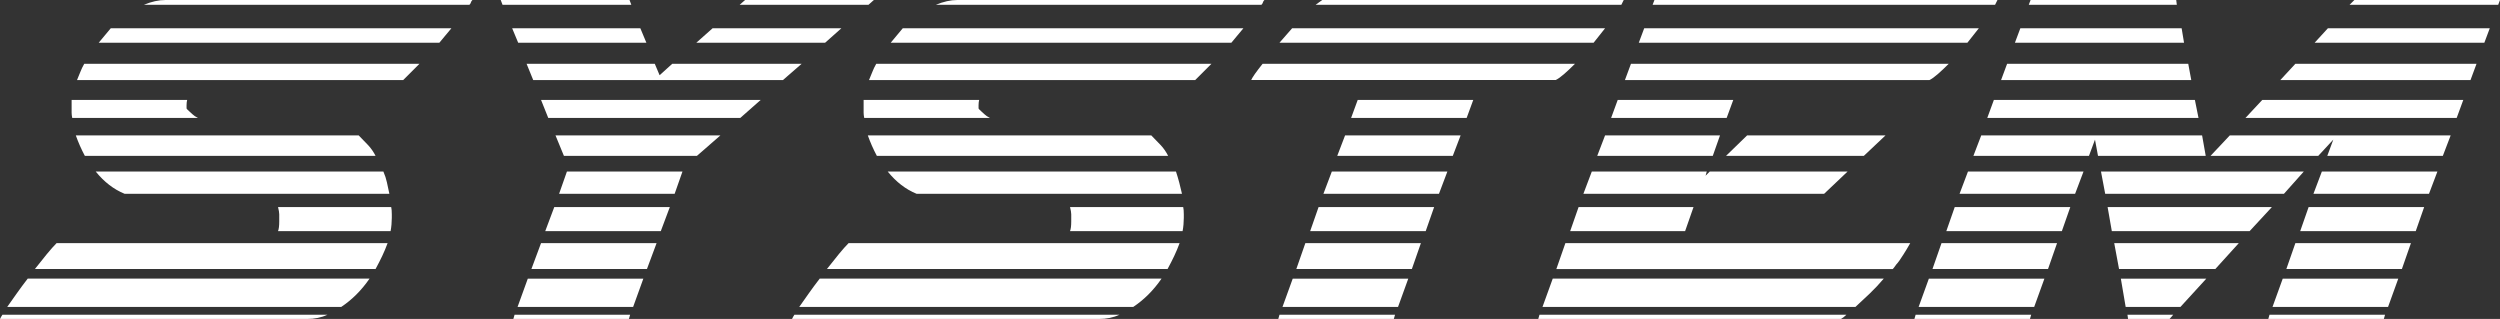 <?xml version="1.0" encoding="UTF-8"?>
<svg id="Layer_1" data-name="Layer 1" xmlns="http://www.w3.org/2000/svg" version="1.1" viewBox="0 0 160.928 20.532">
  <rect x="0" y="0" width="160.928" height="20.532" fill="#333333" stroke="none"/>
  <defs>
    <style>
      .cls-1 {
        fill: #fff;
        stroke-width: 0px;
      }
    </style>
  </defs>
  <path class="cls-1" d="M.155,20.261h20.92c-.388.181-.827.271-1.318.271H0c.051-.102.102-.194.155-.271ZM1.066,18.905c.219-.31.458-.633.717-.969h22.005c-.517.75-1.123,1.356-1.821,1.821H.465c.18-.258.381-.542.601-.852ZM3.022,16.349c.233-.284.439-.516.62-.698h21.308c-.104.284-.22.562-.349.833s-.271.549-.426.833H2.247c.284-.362.542-.684.775-.969ZM12.746,7.593H4.649c-.026-.129-.039-.245-.039-.348v-.814h7.438c-.026.104-.039.22-.039.349v.194c0,.026.051.084.155.174.102.091.18.161.233.213.077.077.193.154.348.232ZM23.69,9.336c.194.207.355.44.485.698H5.462c-.233-.439-.426-.878-.581-1.317h18.209c.206.207.407.413.6.62ZM25.956,5.152H4.958c.078-.18.149-.355.214-.523.064-.168.148-.342.251-.523h21.579l-1.046,1.046ZM24.91,11.757c.051.246.102.485.154.717H8.019c-.697-.284-1.317-.762-1.859-1.434h18.518c.102.233.18.471.233.717ZM28.668,2.286c-.129.155-.259.31-.387.465H6.354c.129-.155.258-.31.387-.465s.259-.31.388-.465h21.927c-.129.155-.259.31-.388.465ZM30.314.155c-.013.052-.045.104-.097.155H9.259c.49-.206.955-.31,1.395-.31h19.757c-.052.052-.084.104-.097.155ZM17.898,13.327h7.284c.025.103.039.259.039.465v.233c0,.129-.007.271-.02.426-.013.155-.032.297-.058.426h-7.245c.051-.129.077-.335.077-.62v-.465c0-.103-.026-.258-.077-.465Z"/>
  <path class="cls-1" d="M40.523,0l.116.31h-8.29l-.117-.31h8.291ZM32.968,1.821h8.252l.388.93h-8.252l-.387-.93ZM33.123,20.261h7.438l-.078.271h-7.438l.078-.271ZM33.975,17.937h7.438l-.658,1.821h-7.439l.659-1.821ZM42.459,4.843l.813-.736h8.329l-1.201,1.046h-16.077l-.426-1.046h8.252l.31.736ZM34.827,15.651h7.438l-.62,1.666h-7.438l.62-1.666ZM34.827,6.431h14.141l-1.317,1.162h-12.359l-.465-1.162ZM35.68,13.327h7.438l-.581,1.55h-7.439l.582-1.55ZM35.758,8.716h10.615l-1.511,1.317h-8.562l-.542-1.317ZM36.494,11.041h7.438l-.504,1.434h-7.438l.504-1.434ZM45.869,1.821h8.29l-1.046.93h-8.291l1.047-.93ZM47.961,0h8.29l-.348.31h-8.291l.349-.31Z"/>
  <path class="cls-1" d="M51.137,20.261h20.92c-.388.181-.827.271-1.318.271h-19.757c.051-.102.102-.194.155-.271ZM52.048,18.905c.219-.31.458-.633.717-.969h22.005c-.517.75-1.123,1.356-1.821,1.821h-21.501c.18-.258.381-.542.601-.852ZM54.004,16.349c.233-.284.439-.516.62-.698h21.308c-.104.284-.22.562-.349.833s-.271.549-.426.833h-21.927c.284-.362.542-.684.775-.969ZM63.728,7.593h-8.097c-.026-.129-.039-.245-.039-.348v-.814h7.438c-.026.104-.039.22-.039.349v.194c0,.026.051.084.155.174.102.091.18.161.233.213.077.077.193.154.348.232ZM74.711,9.336c.193.207.355.44.484.698h-18.751c-.233-.439-.426-.878-.581-1.317h18.247c.206.207.407.413.601.62ZM76.938,5.152h-20.998c.078-.18.149-.355.214-.523.064-.168.148-.342.251-.523h21.579l-1.046,1.046ZM75.911,11.757c.065.246.122.485.174.717h-17.085c-.697-.284-1.317-.762-1.859-1.434h18.557c.077.233.148.471.213.717ZM79.65,2.286c-.129.155-.259.31-.387.465h-21.927c.129-.155.258-.31.387-.465s.259-.31.388-.465h21.927c-.129.155-.259.31-.388.465ZM81.296.155c-.013.052-.045.104-.097.155h-20.959c.49-.206.955-.31,1.395-.31h19.757c-.052.052-.084.104-.097.155ZM68.88,13.327h7.284c.025.103.039.259.039.465v.233c0,.129-.007.271-.02.426-.013.155-.032.297-.058.426h-7.245c.051-.129.077-.335.077-.62v-.465c0-.103-.026-.258-.077-.465Z"/>
  <path class="cls-1" d="M81.277,4.106h20.107c-.259.259-.491.478-.698.658-.206.181-.387.31-.542.387h-19.603c.078-.18.323-.529.736-1.046ZM82.362,20.261h7.438l-.078.271h-7.438l.078-.271ZM83.175,1.821h20.145c-.13.155-.252.31-.368.465-.117.155-.24.31-.368.465h-20.222l.813-.93ZM83.214,17.937h7.438l-.659,1.821h-7.438l.659-1.821ZM84.027,15.651h7.438l-.581,1.666h-7.438l.581-1.666ZM84.879,13.327h7.439l-.543,1.55h-7.438l.542-1.55ZM84.899.155c.064-.051.136-.103.213-.155h19.409c-.026.052-.052.104-.077.155-.026.052-.052.104-.077.155h-19.68c.077-.051.148-.103.213-.155ZM85.732,11.041h7.438l-.542,1.434h-7.438l.542-1.434ZM86.584,8.716h7.438l-.504,1.317h-7.438l.504-1.317ZM87.398,6.431h7.438l-.426,1.162h-7.438l.426-1.162Z"/>
  <path class="cls-1" d="M118.507,20.532h-19.487l.078-.271h19.757c-.103.104-.22.194-.348.271ZM120.347,18.905c-.323.31-.626.594-.91.852h-20.145l.659-1.821h21.308c-.284.336-.588.659-.911.969ZM122.497,16.426c-.18.284-.297.452-.348.504-.052.052-.103.117-.155.194s-.103.142-.154.194h-21.656l.581-1.666h22.198c-.129.233-.284.491-.465.775ZM101.616,13.327h7.399l-.542,1.55h-7.399l.542-1.55ZM102.468,11.041h7.399l-.077.271.271-.271h8.871l-1.511,1.434h-15.496l.542-1.434ZM103.32,8.716h7.399l-.465,1.317h-7.438l.504-1.317ZM104.134,6.431h7.439l-.426,1.162h-7.438l.426-1.162ZM124.744,4.765c-.206.181-.387.31-.542.387h-19.603l.388-1.046h20.455c-.259.259-.491.478-.698.658ZM127.011,2.286c-.117.155-.24.31-.368.465h-21.152l.348-.93h21.54c-.13.155-.252.31-.368.465ZM128.579,0c-.026.052-.052.104-.077.155-.026.052-.052.104-.077.155h-22.044l.117-.31h22.082ZM112.463,8.716h8.91l-1.395,1.317h-8.871l1.356-1.317Z"/>
  <path class="cls-1" d="M123.233,20.532l.078-.271h7.438l-.078.271h-7.438ZM124.163,17.937h7.438l-.658,1.821h-7.439l.659-1.821ZM124.977,15.651h7.438l-.581,1.666h-7.438l.581-1.666ZM125.829,13.327h7.439l-.543,1.55h-7.438l.542-1.55ZM126.681,11.041h7.438l-.542,1.434h-7.438l.542-1.434ZM134.468,10.034h-7.438l.504-1.317h14.218l.233,1.317h-6.934l-.194-1.046-.388,1.046ZM128.347,6.431h12.94l.233,1.162h-13.598l.426-1.162ZM129.2,4.106h11.66l.194,1.046h-12.242l.388-1.046ZM130.052,1.821h10.383l.154.93h-10.886l.348-.93ZM130.711,0h9.375l.039.31h-9.531l.117-.31ZM135.243,11.041h13.056l-1.278,1.434h-11.507l-.271-1.434ZM135.669,13.327h10.577l-1.434,1.55h-8.872l-.271-1.55ZM136.095,15.651h8.019l-1.511,1.666h-6.198l-.31-1.666ZM136.521,17.937h5.502l-1.666,1.821h-3.525l-.31-1.821ZM136.986,20.532l-.039-.271h2.945l-.233.271h-2.674ZM150.197,8.988l-.969,1.046h-6.934l1.24-1.317h14.218l-.504,1.317h-7.438l.387-1.046ZM145.625,6.431h12.94l-.426,1.162h-13.598l1.085-1.162ZM146.013,20.532l.077-.271h7.438l-.077.271h-7.438ZM146.942,17.937h7.438l-.658,1.821h-7.438l.658-1.821ZM147.756,4.106h11.661l-.387,1.046h-12.242l.968-1.046ZM147.756,15.651h7.439l-.582,1.666h-7.438l.581-1.666ZM148.609,13.327h7.438l-.542,1.55h-7.438l.542-1.55ZM149.461,11.041h7.438l-.542,1.434h-7.438l.542-1.434ZM149.848,1.821h10.421l-.349.93h-10.925l.853-.93ZM151.553,0h9.375l-.116.31h-9.569l.31-.31Z"/>
</svg>